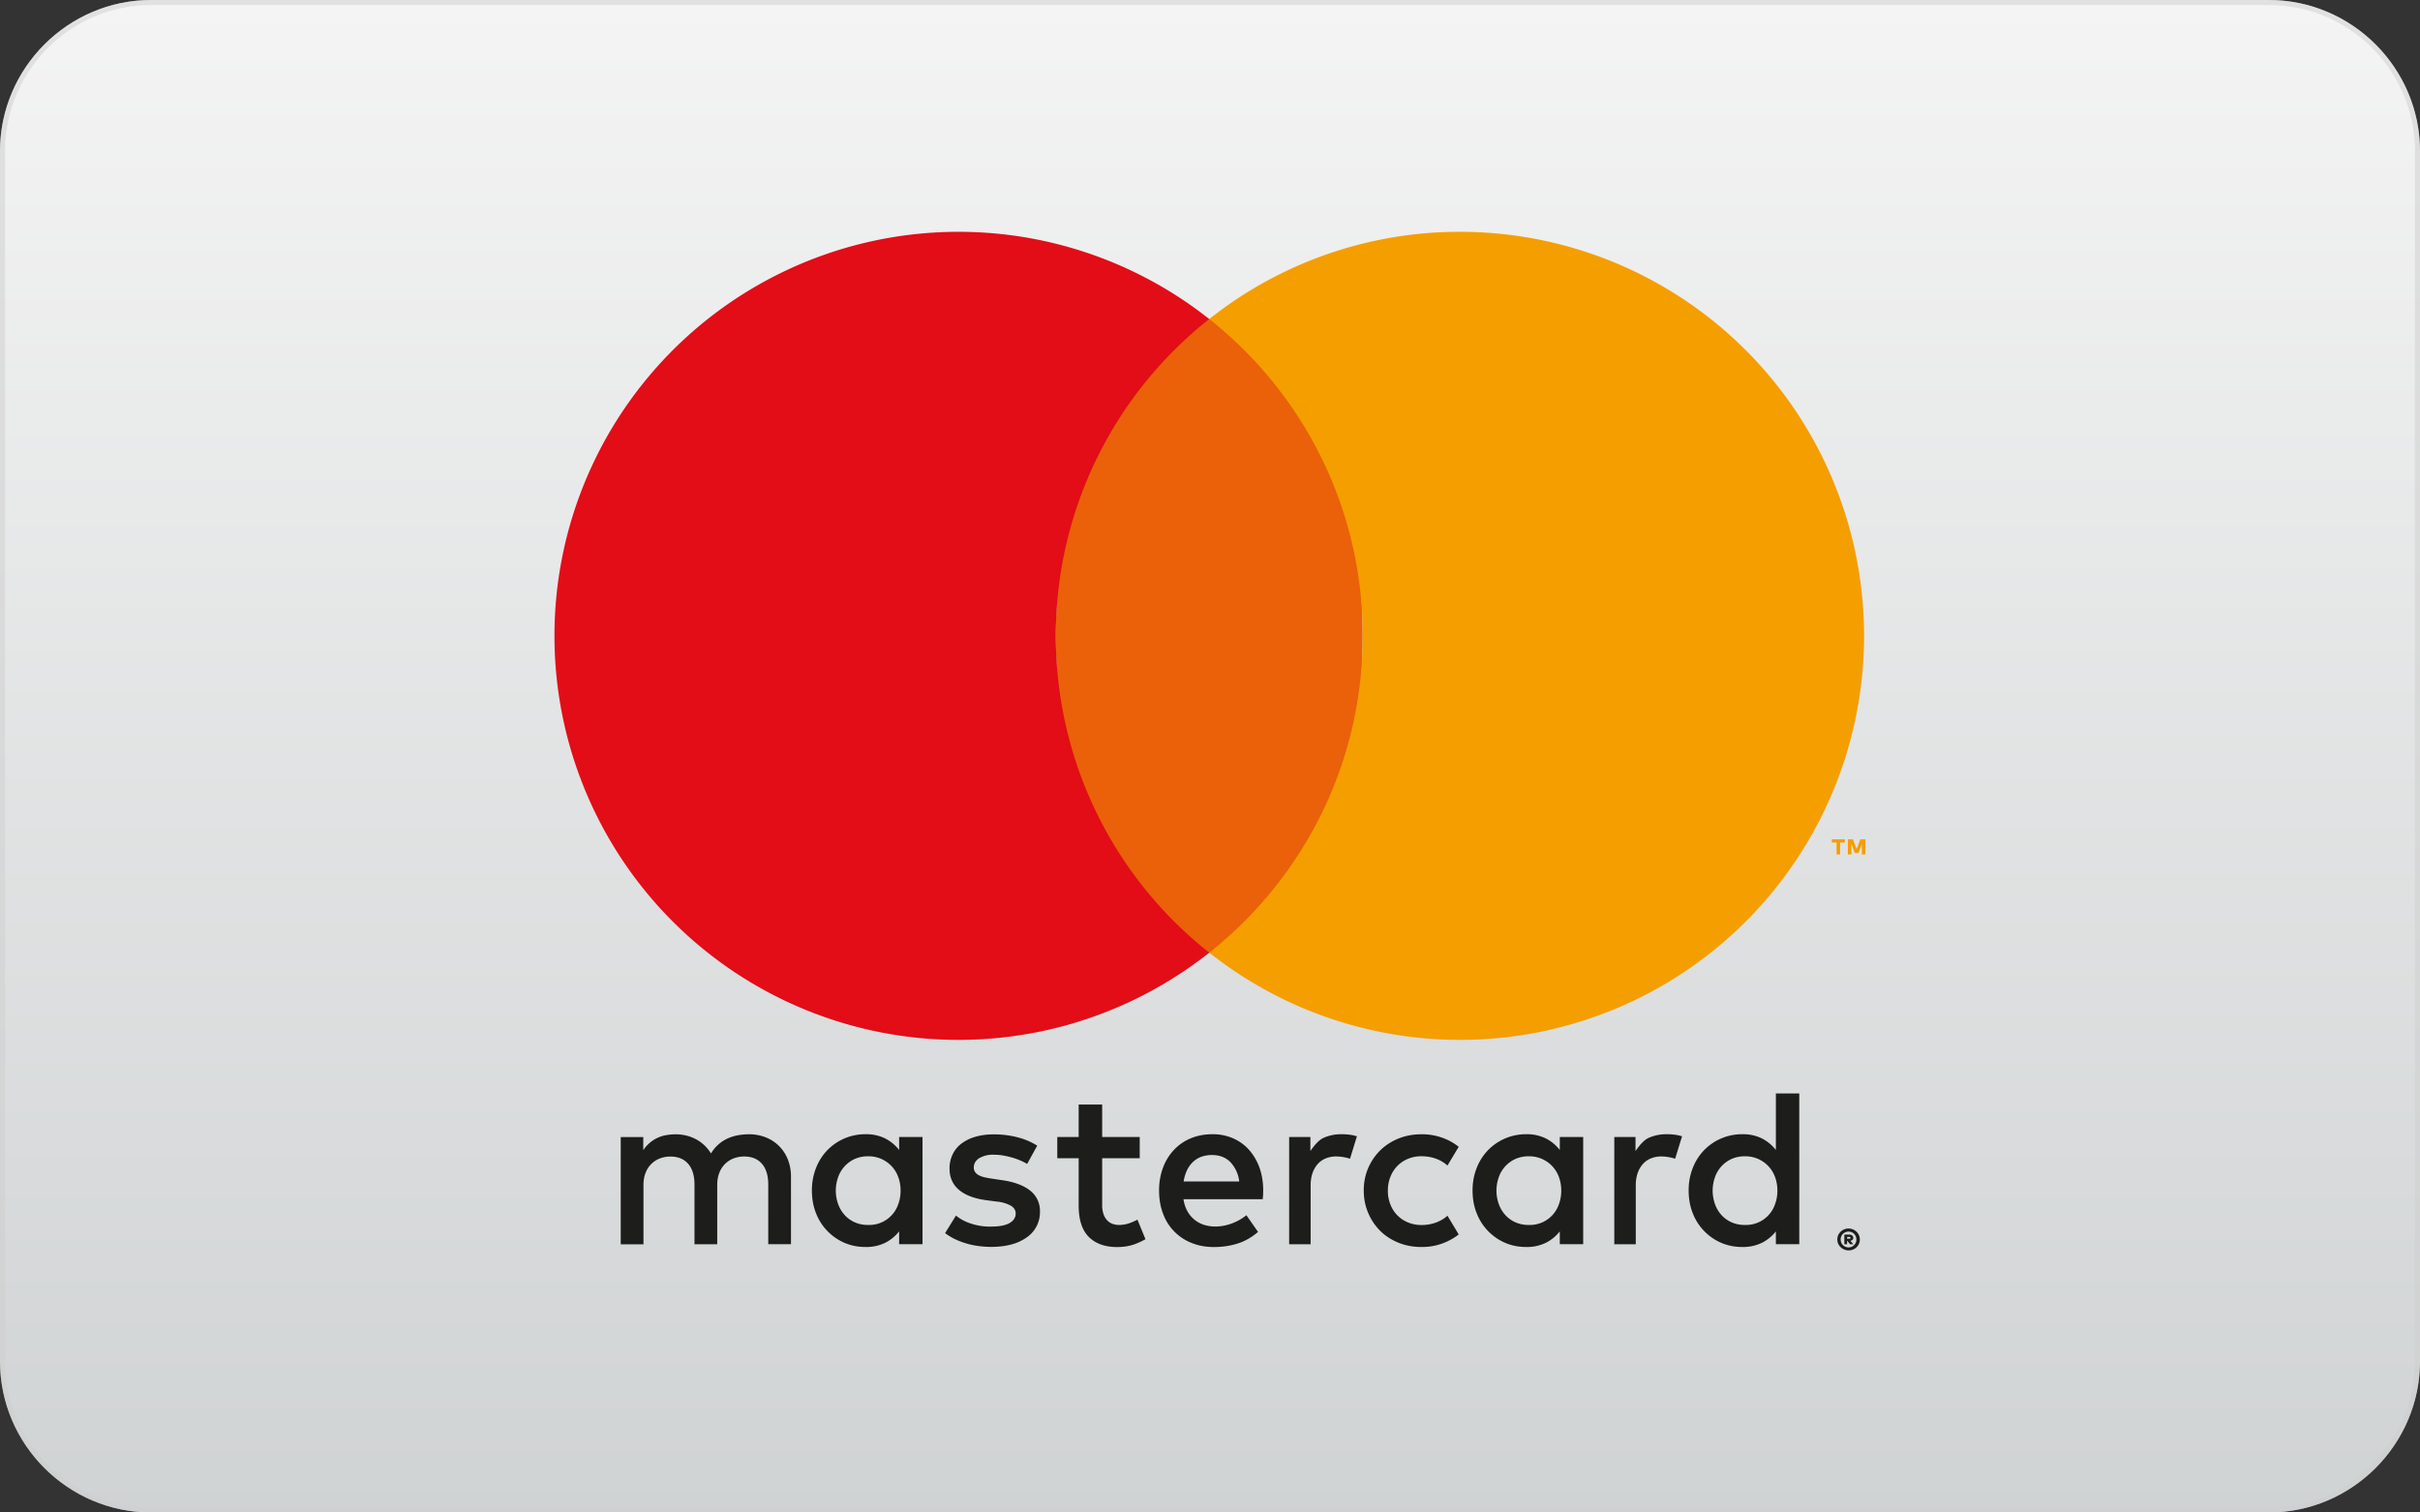 <svg aria-hidden="true" data-testid="credit-card-logo_mastercard" xmlns="http://www.w3.org/2000/svg" viewBox="0 0 48 30">
  <rect x="0" y="0" width="48" height="30" fill="#333333" stroke="none"/>
  <linearGradient id="a" gradientUnits="userSpaceOnUse" x1="24" y1="30" x2="24" y2="0">
    <stop offset="0" stop-color="#D0D3D4"/>
    <stop offset="1" stop-color="#F4F4F4"/>
  </linearGradient>
  <path fill="url(#a)" d="M48 27c0 1.65-1.35 3-3 3H3c-1.65 0-3-1.35-3-3V3c0-1.65 1.35-3 3-3h42c1.65 0 3 1.35 3 3v24z"/>
  <path fill="#CFCFCF" d="M45 .1c1.599 0 2.9 1.301 2.9 2.9v24c0 1.599-1.301 2.9-2.9 2.9H3A2.903 2.903 0 0 1 .1 27V3C.1 1.401 1.401.1 3 .1h42m0-.1H3C1.35 0 0 1.35 0 3v24c0 1.65 1.35 3 3 3h42c1.65 0 3-1.35 3-3V3c0-1.65-1.35-3-3-3z" opacity=".5"/>
  <path d="M15.455 22.734a.773.773 0 0 0-.265-.174.897.897 0 0 0-.336-.062c-.064 0-.131.006-.201.017a.893.893 0 0 0-.204.059.745.745 0 0 0-.347.305.78.78 0 0 0-.291-.279.858.858 0 0 0-.42-.101c-.053 0-.108.005-.164.014a.684.684 0 0 0-.468.301v-.26h-.447v2.127h.451v-1.179c0-.09.014-.171.043-.241a.49.49 0 0 1 .284-.284.584.584 0 0 1 .206-.037c.152 0 .27.048.353.144.084.096.126.234.126.413v1.183h.451v-1.179c0-.09.014-.171.043-.241a.49.49 0 0 1 .284-.284.584.584 0 0 1 .206-.037c.152 0 .27.048.353.144.084.096.126.234.126.413v1.183h.451v-1.336a.924.924 0 0 0-.061-.342.784.784 0 0 0-.173-.267zm2.379.076a.834.834 0 0 0-.275-.228.844.844 0 0 0-.393-.085 1.049 1.049 0 0 0-.754.315 1.063 1.063 0 0 0-.226.354 1.195 1.195 0 0 0-.082.449c0 .163.027.313.082.45a1.052 1.052 0 0 0 .563.586c.129.055.268.083.417.083a.857.857 0 0 0 .393-.084.828.828 0 0 0 .275-.226v.255h.464v-2.127h-.464v.258zm-.018 1.077a.608.608 0 0 1-.595.41.644.644 0 0 1-.27-.054.594.594 0 0 1-.201-.147.656.656 0 0 1-.127-.216.795.795 0 0 1 0-.528.622.622 0 0 1 .328-.363.644.644 0 0 1 .27-.054.623.623 0 0 1 .595.41c.031.083.047.173.047.271s-.016.188-.047.271zm2.614-.274c-.13-.101-.312-.169-.544-.203l-.22-.033a1.619 1.619 0 0 1-.138-.026.479.479 0 0 1-.111-.039.206.206 0 0 1-.074-.062.149.149 0 0 1-.028-.093c0-.075.035-.137.105-.183a.529.529 0 0 1 .296-.07c.067 0 .132.006.196.018.064.012.125.027.183.044a1.308 1.308 0 0 1 .278.12l.2-.362a1.355 1.355 0 0 0-.388-.165 1.852 1.852 0 0 0-.473-.059c-.136 0-.258.016-.366.048a.847.847 0 0 0-.276.135.583.583 0 0 0-.175.214.64.64 0 0 0-.061.284c0 .172.061.31.183.416.122.106.302.175.538.208l.222.029a.708.708 0 0 1 .28.085c.059.039.089.089.089.15 0 .08-.041.143-.122.19-.081.047-.202.07-.362.07a1.184 1.184 0 0 1-.423-.066.903.903 0 0 1-.278-.152l-.215.348c.077.058.158.104.242.14a1.58 1.58 0 0 0 .48.123c.072.007.136.01.191.01.152 0 .289-.017.41-.051a.922.922 0 0 0 .304-.143.602.602 0 0 0 .254-.501.509.509 0 0 0-.197-.424zm4.344-.806a.918.918 0 0 0-.317-.229 1.006 1.006 0 0 0-.407-.081c-.157 0-.3.027-.43.081a.953.953 0 0 0-.334.229 1.04 1.04 0 0 0-.218.354 1.278 1.278 0 0 0-.078.455c0 .169.027.322.08.46a.986.986 0 0 0 .568.579c.133.053.28.08.44.08.161 0 .315-.022.461-.067.146-.044.284-.122.414-.233l-.231-.331a1.039 1.039 0 0 1-.294.165.933.933 0 0 1-.321.059.756.756 0 0 1-.218-.031.575.575 0 0 1-.333-.265.692.692 0 0 1-.082-.246h1.572l.007-.084.002-.089c0-.166-.025-.317-.074-.454a1.078 1.078 0 0 0-.207-.352zm-1.297.627a.818.818 0 0 1 .062-.212.582.582 0 0 1 .114-.166.491.491 0 0 1 .166-.108.606.606 0 0 1 .221-.038c.148 0 .269.046.362.138a.673.673 0 0 1 .178.386h-1.103zm7.461-.624a.834.834 0 0 0-.275-.228.844.844 0 0 0-.393-.085 1.049 1.049 0 0 0-.754.315 1.063 1.063 0 0 0-.226.354 1.195 1.195 0 0 0-.082.449c0 .163.027.313.082.45a1.052 1.052 0 0 0 .563.586c.129.055.268.083.417.083a.857.857 0 0 0 .393-.084.819.819 0 0 0 .275-.226v.255h.464v-2.127h-.464v.258zm-.018 1.077a.608.608 0 0 1-.595.41.644.644 0 0 1-.27-.054.594.594 0 0 1-.201-.147.656.656 0 0 1-.127-.216.795.795 0 0 1 0-.528.622.622 0 0 1 .328-.363.644.644 0 0 1 .27-.054.623.623 0 0 1 .595.41c.031.083.047.173.047.271s-.016.188-.047.271zm-8.5.368a.626.626 0 0 1-.221.042.381.381 0 0 1-.132-.022.28.28 0 0 1-.107-.07.35.35 0 0 1-.072-.123.541.541 0 0 1-.027-.182v-.926h.745v-.422h-.745v-.644h-.466v.644h-.424v.422h.424v.935c0 .283.067.491.201.625s.321.201.563.201c.135 0 .256-.021.363-.062.071-.027.137-.059.198-.093l-.159-.388a1.205 1.205 0 0 1-.141.063zm4.188-1.758a.856.856 0 0 0-.353.071c-.105.047-.193.161-.264.263v-.279h-.421v2.127h.426v-1.17c0-.09.013-.171.038-.242a.53.53 0 0 1 .104-.18.427.427 0 0 1 .16-.111.54.54 0 0 1 .204-.038.937.937 0 0 1 .275.045l.137-.444a.73.73 0 0 0-.114-.028 1.235 1.235 0 0 0-.192-.014zm6.449 0a.856.856 0 0 0-.353.071c-.105.047-.193.161-.264.263v-.279h-.421v2.127h.426v-1.17c0-.09.013-.171.038-.242a.53.53 0 0 1 .104-.18.427.427 0 0 1 .16-.111.54.54 0 0 1 .204-.038.937.937 0 0 1 .275.045l.137-.444a.73.73 0 0 0-.114-.028 1.235 1.235 0 0 0-.192-.014zm2.167-.809v1.122a.834.834 0 0 0-.275-.228.844.844 0 0 0-.393-.085 1.049 1.049 0 0 0-.754.315 1.063 1.063 0 0 0-.226.354 1.195 1.195 0 0 0-.082.449c0 .163.027.313.082.45a1.052 1.052 0 0 0 .563.586c.129.055.268.083.417.083a.857.857 0 0 0 .393-.084.828.828 0 0 0 .275-.226v.255h.464v-2.991h-.464zm-.017 2.199a.608.608 0 0 1-.595.41.644.644 0 0 1-.27-.054.594.594 0 0 1-.201-.147.637.637 0 0 1-.126-.216.795.795 0 0 1 0-.528.622.622 0 0 1 .327-.363.644.644 0 0 1 .27-.054.623.623 0 0 1 .595.41c.031.083.047.173.047.271s-.016.188-.047.271zm-7.488-.763a.613.613 0 0 1 .211-.14.693.693 0 0 1 .264-.05c.104 0 .201.017.291.05a.694.694 0 0 1 .225.134l.223-.371a1.115 1.115 0 0 0-.283-.164 1.198 1.198 0 0 0-.456-.085c-.164 0-.316.029-.456.085-.14.057-.26.135-.362.235a1.1 1.1 0 0 0-.326.798 1.12 1.12 0 0 0 .326.798c.101.1.222.178.362.235.14.057.292.085.456.085a1.177 1.177 0 0 0 .739-.249l-.223-.371a.704.704 0 0 1-.225.134.835.835 0 0 1-.291.05.693.693 0 0 1-.264-.05.623.623 0 0 1-.351-.355.729.729 0 0 1-.051-.276c0-.101.017-.193.051-.276a.634.634 0 0 1 .14-.217zm8.947 1.244a.229.229 0 0 1 .158.064c.02.02.036.043.048.069a.214.214 0 0 1-.119.284.229.229 0 0 1-.293-.116.214.214 0 0 1 .047-.237.231.231 0 0 1 .071-.047.213.213 0 0 1 .088-.017zm0 .374a.154.154 0 0 0 .061-.012.156.156 0 0 0 .094-.145.154.154 0 0 0-.155-.156.16.16 0 0 0-.112.045.156.156 0 0 0-.045.111.154.154 0 0 0 .045.111.177.177 0 0 0 .05.034.175.175 0 0 0 .062.012zm.012-.254a.09.09 0 0 1 .06.018.058.058 0 0 1 .021.047.052.052 0 0 1-.015.038.075.075 0 0 1-.043.02l.06.069h-.065l-.054-.067h-.006v.067h-.054v-.192h.096zm-.041.047v.035h.041c.008 0 .015-.001.019-.004.005-.003.007-.007.007-.014 0-.006-.002-.011-.007-.014a.036.036 0 0 0-.019-.004h-.041z" fill="#1D1D1B"/>
  <ellipse fill="#EA610A" cx="23.985" cy="12.612" rx="3.043" ry="6.284"/>
  <path fill="#E20D17" d="M20.942 12.612a7.998 7.998 0 0 1 3.043-6.284 8.014 8.014 0 1 0 0 12.568 7.998 7.998 0 0 1-3.043-6.284z"/>
  <path fill="#F59E00" d="M36.428 16.947v-.235h-.095v-.064h.26v.064h-.095v.235h-.07zm.502 0v-.207l-.067.179h-.074l-.067-.179v.207h-.07v-.299h.1l.074.192.074-.192h.1v.299h-.07z"/>
  <path fill="#F59E00" d="M28.957 4.598a7.978 7.978 0 0 0-4.971 1.73c1.853 1.468 3.043 3.736 3.043 6.284s-1.19 4.816-3.043 6.284a8.014 8.014 0 1 0 4.971-14.298z"/>
</svg>